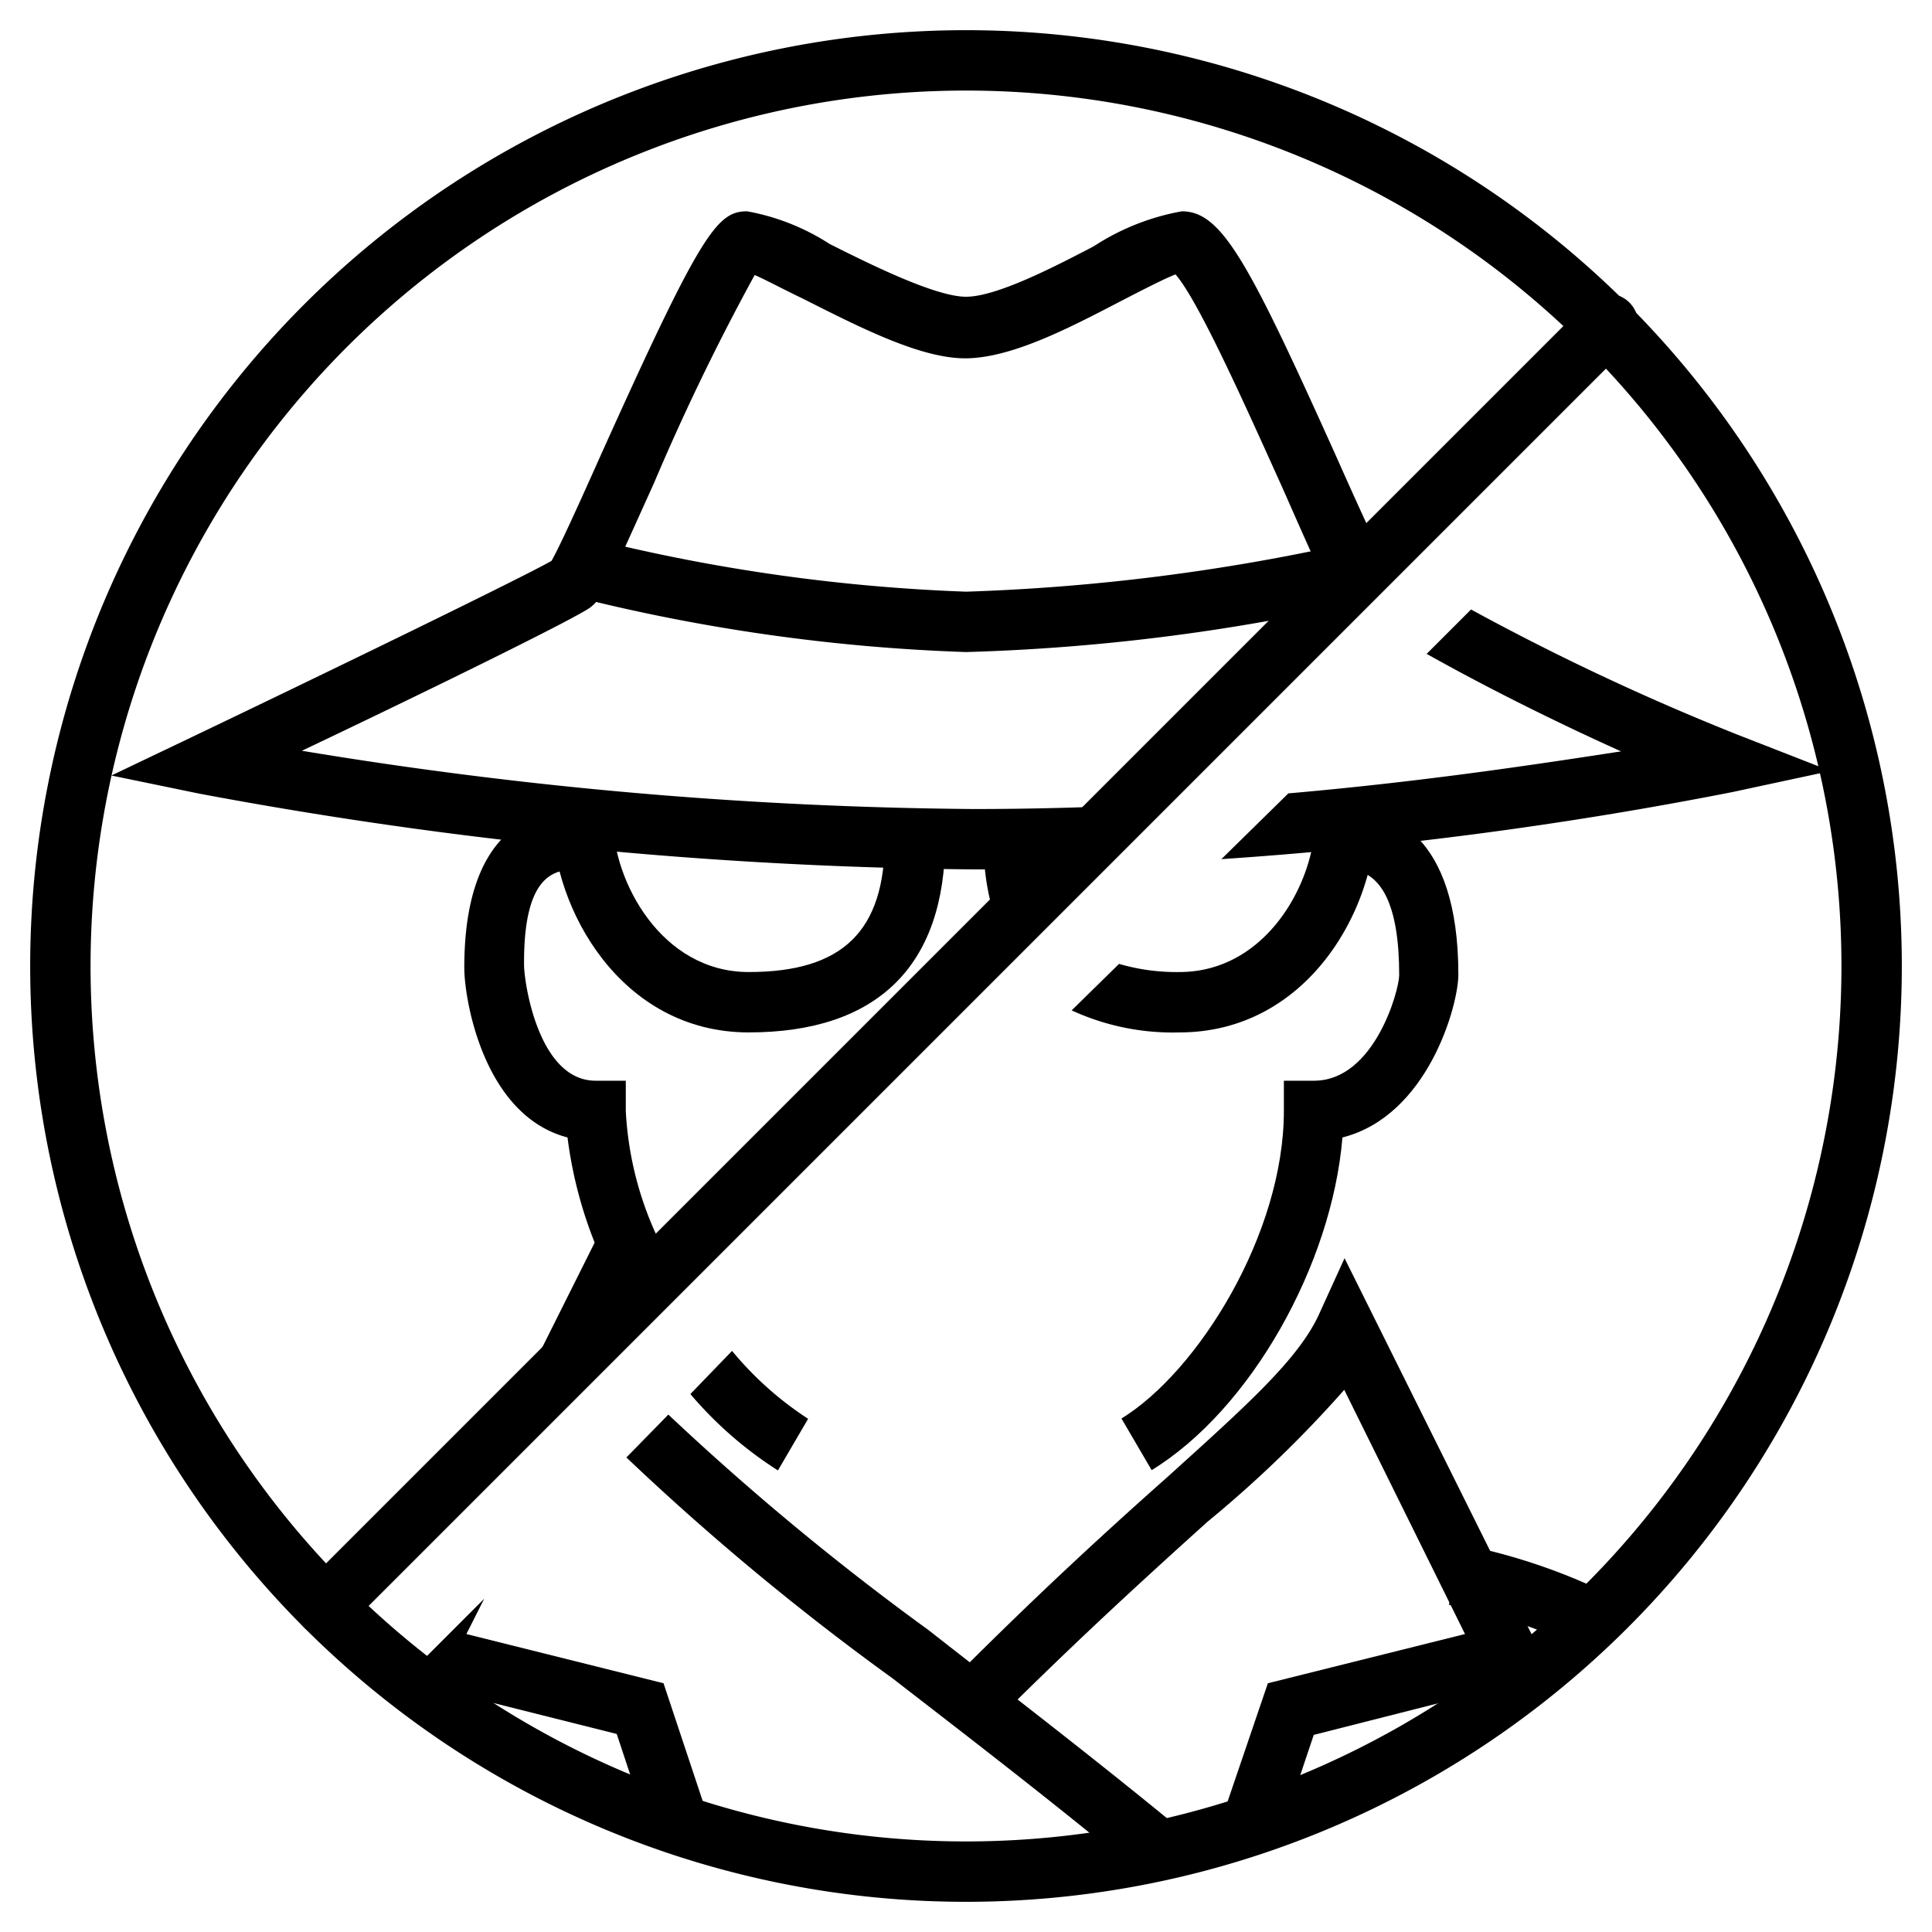 <svg id="Layer_1" data-name="Layer 1" xmlns="http://www.w3.org/2000/svg" viewBox="0 0 64 64"><defs><style>.cls-1{fill:none;}</style></defs><title>advanced-persistent-threat</title><path class="cls-1" d="M44.08,19.58l-.1-.23c-.5-1.07-1-2.23-1.53-3.37C41.28,13.39,39.72,9.9,39,9.05c-.39.15-1.2.57-1.82.89-1.71.89-3.66,1.89-5.15,1.89s-3.59-1-5.42-2c-.5-.26-1.14-.58-1.55-.76A76.43,76.43,0,0,0,21.69,16c-1.55,3.43-1.76,3.85-2.1,4.12S14.23,22.85,10,24.87A142.67,142.67,0,0,0,32.28,26.8a134.68,134.68,0,0,0,21.45-1.86,51.62,51.62,0,0,1-9.45-5.22Z"/><path d="M40.48,28.51h0m4.3-8.41.06,0m1.34-1.5-.5-.37c-.47-1-.95-2.06-1.42-3.12C41.35,8.65,40.47,7,39.15,7a7.86,7.86,0,0,0-2.92,1.16C34.87,8.87,33,9.83,32,9.83s-3.13-1.05-4.52-1.75A7.48,7.48,0,0,0,24.75,7c-1,0-1.53.7-4.89,8.17-.62,1.39-1.32,2.94-1.59,3.41-1.1.62-7.76,3.85-11.9,5.83L3.69,25.69l2.91.6A145.85,145.85,0,0,0,32.28,28.8c1.26,0,2.52,0,3.75-.06l2.21-2.1c-1.92.1-3.92.16-6,.16A142.67,142.67,0,0,1,10,24.87c4.21-2,9.16-4.43,9.57-4.76s.55-.69,2.1-4.12A76.43,76.43,0,0,1,25,9.11c.41.18,1,.5,1.55.76,1.83.92,3.9,2,5.42,2s3.44-1,5.15-1.89c.62-.32,1.43-.74,1.82-.89.75.85,2.31,4.34,3.48,6.93.51,1.14,1,2.3,1.53,3.37l.1.23.2.14c.16.13.33.26.51.38Zm-3.48,7.68c4.58-.4,8.46-1,11-1.39-1.85-.83-4.25-2-6.44-3.23l1.47-1.47a80.89,80.89,0,0,0,8.81,4.14l3.1,1.21-3.26.7a134.14,134.14,0,0,1-16.92,2.22l2.22-2.18h0"/><path d="M24.25,44.75A11.13,11.13,0,0,0,26.77,47l-1,1.71a12.83,12.83,0,0,1-2.9-2.53"/><path d="M20.8,43.35a14.18,14.18,0,0,1-2-5.67c-2.79-.73-3.42-4.59-3.42-5.62,0-4.55,2.26-5.24,3.62-5.25l0,2c-.77,0-1.66.37-1.64,3.15,0,.57.47,3.84,2.37,3.84h1v1A11.2,11.2,0,0,0,22.32,42"/><path d="M38.15,48.7l-1-1.71c2.54-1.56,5.38-6.12,5.38-10.19v-1h1c2,0,2.82-3,2.82-3.5,0-2.31-.58-3.48-1.72-3.5l0-2c1.37,0,3.68.77,3.68,5.49,0,1-1,4.67-3.84,5.39C44.12,41.91,41.42,46.7,38.15,48.7Z"/><path d="M52.75,54.79A18.05,18.05,0,0,0,48,53.16l.4-2A19.89,19.89,0,0,1,53.68,53Z"/><path d="M22.14,46.86A87.54,87.54,0,0,0,30.76,54c2.55,2,5.44,4.2,8.48,6.71L38,62.28c-3-2.5-5.9-4.72-8.43-6.68a85.48,85.48,0,0,1-8.82-7.32"/><path d="M16.69,47.18l3.71-7.42V44a1.31,1.31,0,0,0,0,.27"/><polyline points="16.04 52.96 15.45 54.13 21.98 55.76 23.56 60.51 21.66 61.15 20.43 57.44 13.34 55.66"/><path d="M42.49,60.54l-1.9-.64L42,55.76l6.53-1.63-4-8.09A39.33,39.33,0,0,1,40,50.41c-1.85,1.67-4.15,3.75-7,6.59L31.6,55.59c2.88-2.89,5.2-5,7.07-6.66,2.69-2.43,4.31-3.89,5-5.34l.87-1.91L51.4,55.47l-7.88,2Z"/><path d="M24.8,34.2c-4.24,0-6.5-4.12-6.5-7.09h2c0,2.08,1.61,5.09,4.5,5.09,3.12,0,4.51-1.36,4.51-4.4h2C31.31,32,29.06,34.2,24.8,34.2Z"/><path d="M37.07,31.93a6.79,6.79,0,0,0,2,.27c2.9,0,4.5-3,4.5-5.09h2c0,3-2.26,7.09-6.5,7.09a8,8,0,0,1-3.57-.73"/><path d="M33.24,31.14a7.8,7.8,0,0,1-.65-3.34h2a6.85,6.85,0,0,0,.23,1.86"/><path d="M32,21.6a61.43,61.43,0,0,1-12.95-1.83l.5-1.94A60,60,0,0,0,32,19.6,68.5,68.5,0,0,0,44.66,18l.45,1.94A68,68,0,0,1,32,21.6Z"/><path d="M10.79,54.21a1,1,0,0,1-.71-.29,1,1,0,0,1,0-1.41L52.51,10.08a1,1,0,1,1,1.41,1.41L11.49,53.92A1,1,0,0,1,10.79,54.21Z"/><path d="M32,63A31,31,0,1,1,63,32,31,31,0,0,1,32,63ZM32,3A29,29,0,1,0,61,32,29,29,0,0,0,32,3Z"/></svg>